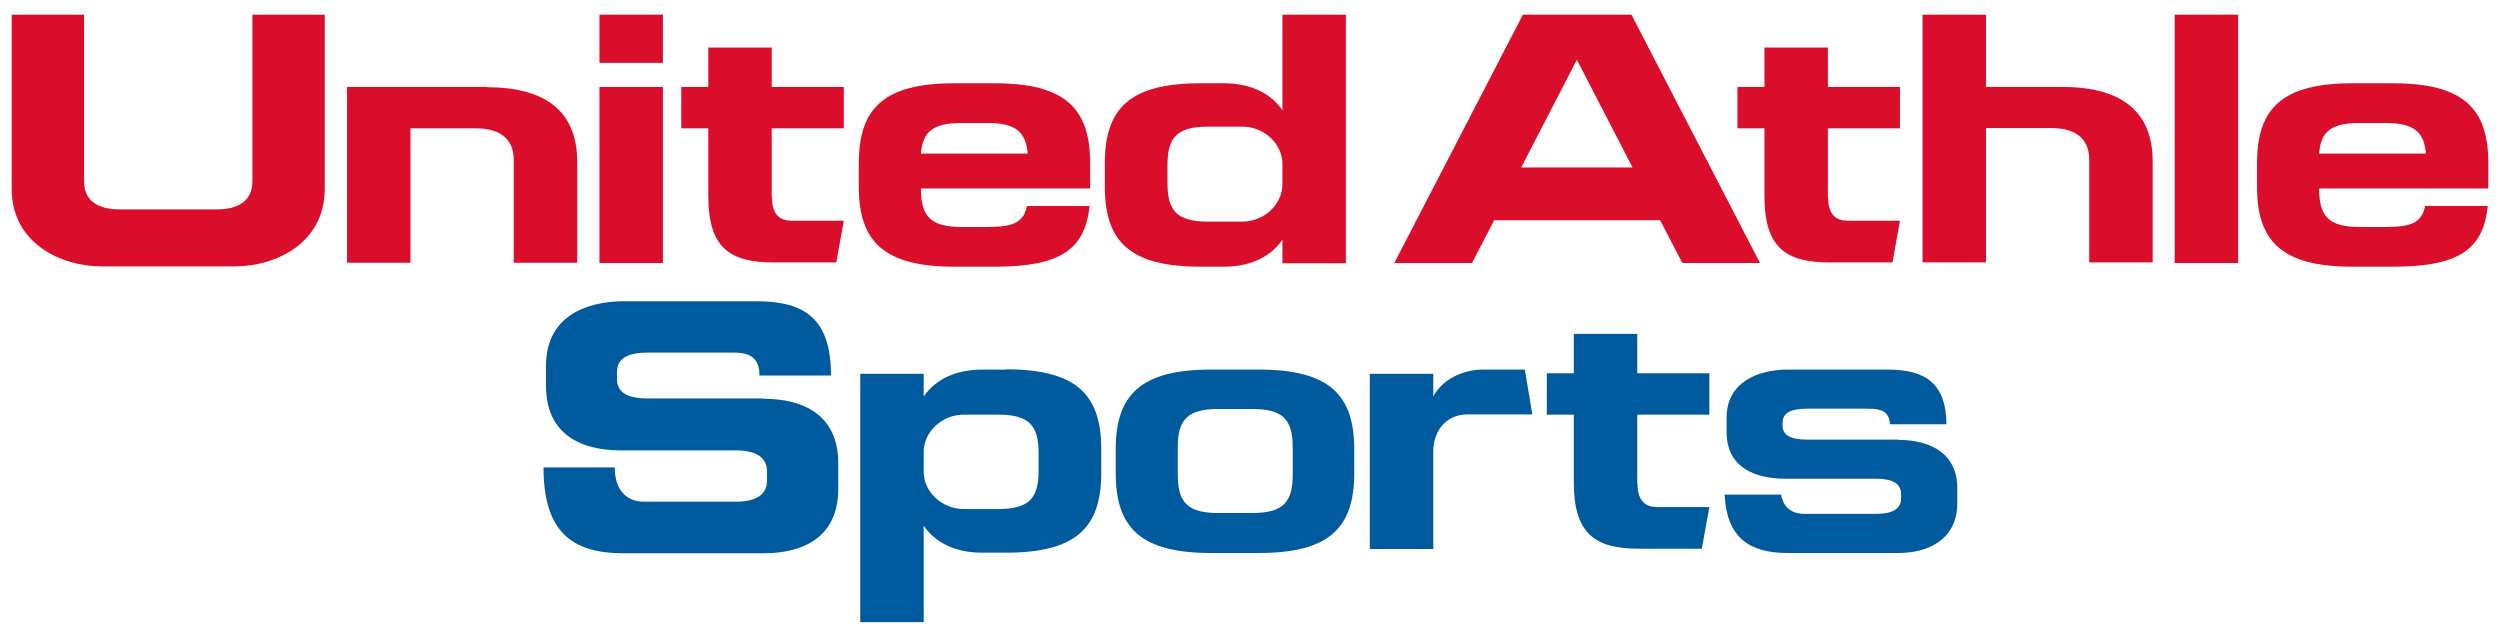 <svg width="107" height="27" viewBox="0 0 107 27" fill="none" xmlns="http://www.w3.org/2000/svg">
<g clip-path="url(#clip0_121_1646)">
<path d="M28.373 3.722H25.657V11.256H28.373V3.722Z" fill="#DA0E2B"/>
<path d="M28.373 0.628H25.657V2.69H28.373V0.628Z" fill="#DA0E2B"/>
<path d="M33.042 8.465C33.042 9.23 33.423 9.448 33.888 9.448H36.115L35.794 11.232H33.114C31.196 11.232 30.315 10.576 30.315 8.38V5.493H29.159V3.722H30.315V2.035H33.03V3.722H36.115V5.493H33.03V8.465H33.042Z" fill="#DA0E2B"/>
<path d="M20.845 3.722H14.854V11.244H17.569V5.493H20.369C21.202 5.493 21.988 5.796 21.988 6.84V11.244H24.704V6.925C24.704 4.85 23.454 3.734 20.845 3.734V3.722Z" fill="#DA0E2B"/>
<path d="M10.803 0.628V7.75C10.803 8.635 10.16 8.963 9.255 8.963H5.145C4.24 8.963 3.597 8.635 3.597 7.75V0.628H0.5V8.077C0.5 10.431 2.632 11.402 4.347 11.402H10.053C11.768 11.402 13.9 10.431 13.9 8.077V0.628H10.803Z" fill="#DA0E2B"/>
<path d="M46.657 8.053V6.973C46.657 4.619 45.561 3.564 42.571 3.564H40.832C39.343 3.564 38.319 3.831 37.675 4.389C37.032 4.947 36.758 5.796 36.758 6.973V8.004C36.758 10.358 37.854 11.414 40.844 11.414H42.583C45.334 11.414 46.442 10.71 46.633 8.817H43.953C43.81 9.497 43.417 9.715 42.273 9.715H41.154C39.808 9.715 39.415 9.242 39.415 8.065H46.669L46.657 8.053ZM41.142 5.263H42.261C43.464 5.263 43.905 5.639 43.989 6.573H39.415C39.486 5.639 39.939 5.263 41.142 5.263Z" fill="#DA0E2B"/>
<path d="M95.791 0.628H93.076V11.256H95.791V0.628Z" fill="#DA0E2B"/>
<path d="M92.135 6.913V11.232H89.419V6.828C89.419 5.784 88.633 5.481 87.799 5.481H85V11.232H82.284V0.628H85V3.722H88.276C90.884 3.722 92.135 4.838 92.135 6.913Z" fill="#DA0E2B"/>
<path d="M69.825 0.628H65.179L59.676 11.256H63L63.953 9.424H71.052L72.005 11.256H75.328L69.825 0.628ZM65.108 7.167L67.49 2.557L69.873 7.167H65.096H65.108Z" fill="#DA0E2B"/>
<path d="M78.246 8.465C78.246 9.23 78.627 9.448 79.092 9.448H81.319L80.998 11.232H78.317C76.4 11.232 75.518 10.576 75.518 8.38V5.493H74.363V3.722H75.518V2.035H78.234V3.722H81.319V5.493H78.234V8.465H78.246Z" fill="#DA0E2B"/>
<path d="M106.5 8.053V6.973C106.5 4.619 105.404 3.564 102.414 3.564H100.675C99.186 3.564 98.162 3.831 97.519 4.389C96.876 4.947 96.602 5.796 96.602 6.973V8.004C96.602 10.358 97.697 11.414 100.687 11.414H102.426C105.178 11.414 106.286 10.71 106.476 8.817H103.796C103.653 9.497 103.26 9.715 102.117 9.715H100.997C99.651 9.715 99.258 9.242 99.258 8.065H106.512L106.5 8.053ZM100.985 5.263H102.105C103.308 5.263 103.748 5.639 103.832 6.573H99.258C99.329 5.639 99.77 5.263 100.985 5.263Z" fill="#DA0E2B"/>
<path d="M54.888 0.628V4.717C54.304 3.879 53.363 3.564 52.374 3.564H51.374C48.384 3.564 47.288 4.62 47.288 6.973V8.005C47.288 10.358 48.384 11.414 51.374 11.414H52.374C53.363 11.414 54.304 11.098 54.888 10.261V11.268H57.603V0.628H54.888ZM54.888 7.895C54.888 8.72 54.137 9.485 53.16 9.485H51.707C50.361 9.485 49.968 9.011 49.968 7.835V7.07C49.968 5.893 50.361 5.42 51.707 5.42H53.16C54.137 5.42 54.888 6.185 54.888 7.01V7.871V7.895Z" fill="#DA0E2B"/>
<path d="M70.087 20.719C70.087 21.484 70.468 21.702 70.933 21.702H73.16L72.838 23.485H70.158C68.24 23.485 67.359 22.83 67.359 20.634V17.747H66.204V15.976H67.359V14.289H70.075V15.976H73.16V17.747H70.075V20.719H70.087Z" fill="#005B9E"/>
<path d="M43.048 15.818H42.047C41.058 15.818 40.117 16.133 39.534 16.97V16H36.818V26.628H39.534V22.503C40.117 23.34 41.058 23.655 42.047 23.655H43.048C46.037 23.655 47.133 22.6 47.133 20.246V19.215C47.133 16.861 46.037 15.806 43.048 15.806V15.818ZM44.453 20.137C44.453 21.314 44.06 21.787 42.714 21.787H41.261C40.284 21.787 39.534 21.023 39.534 20.198V19.336C39.534 18.511 40.284 17.747 41.261 17.747H42.714C44.06 17.747 44.453 18.22 44.453 19.397V20.161V20.137Z" fill="#005B9E"/>
<path d="M65.572 17.735H62.821C61.844 17.735 61.344 18.499 61.344 19.324V23.498H58.628V16H61.344V16.971C61.713 16.255 62.594 15.818 63.476 15.818H65.263L65.584 17.735H65.572Z" fill="#005B9E"/>
<path d="M32.673 17.055H27.753C26.848 17.055 26.407 16.801 26.407 16.218V15.927C26.407 15.345 26.848 15.09 27.753 15.09H31.363C32.041 15.09 32.506 15.26 32.506 16.073H35.567C35.567 13.683 34.495 12.894 32.375 12.894H26.717C25.049 12.894 23.37 13.561 23.37 15.648V16.522C23.37 18.608 24.895 19.276 26.562 19.276H31.482C32.387 19.276 32.828 19.591 32.828 20.174V20.574C32.828 21.156 32.387 21.472 31.482 21.472H27.563C26.824 21.472 26.312 20.986 26.312 20.004H23.263C23.263 22.782 24.502 23.68 26.681 23.68H32.685C34.352 23.68 35.877 23.013 35.877 20.926V19.822C35.877 17.735 34.352 17.068 32.685 17.068L32.673 17.055Z" fill="#005B9E"/>
<path d="M53.899 15.818H51.839C48.849 15.818 47.753 16.873 47.753 19.227V20.258C47.753 21.435 48.027 22.285 48.67 22.843C49.313 23.401 50.338 23.668 51.827 23.668H53.887C55.376 23.668 56.401 23.401 57.044 22.843C57.687 22.285 57.961 21.435 57.961 20.258V19.227C57.961 16.873 56.865 15.818 53.875 15.818H53.899ZM55.329 20.307C55.329 21.484 54.935 21.957 53.59 21.957H52.148C50.802 21.957 50.409 21.484 50.409 20.307V19.154C50.409 17.977 50.802 17.504 52.148 17.504H53.59C54.935 17.504 55.329 17.977 55.329 19.154V20.307Z" fill="#005B9E"/>
<path d="M81.236 18.815H77.353C76.638 18.815 76.293 18.633 76.293 18.208V18.099C76.293 17.674 76.638 17.492 77.353 17.492H79.985C80.509 17.492 80.867 17.613 80.89 18.159H83.308C83.296 16.449 82.451 15.818 80.795 15.818H76.543C75.221 15.818 73.898 16.364 73.898 17.88V18.487C73.898 20.004 75.101 20.489 76.424 20.489H80.307C81.021 20.489 81.367 20.719 81.367 21.144V21.338C81.367 21.763 81.021 21.993 80.307 21.993H77.21C76.698 21.993 76.316 21.714 76.233 21.168H73.815C73.898 23 74.863 23.668 76.507 23.668H81.248C82.57 23.668 83.773 23.061 83.773 21.532V20.889C83.773 19.373 82.57 18.827 81.248 18.827L81.236 18.815Z" fill="#005B9E"/>
</g>
<defs>
<clipPath id="clip0_121_1646">
<rect width="106" height="26" fill="white" transform="translate(0.5 0.628)"/>
</clipPath>
</defs>
</svg>
